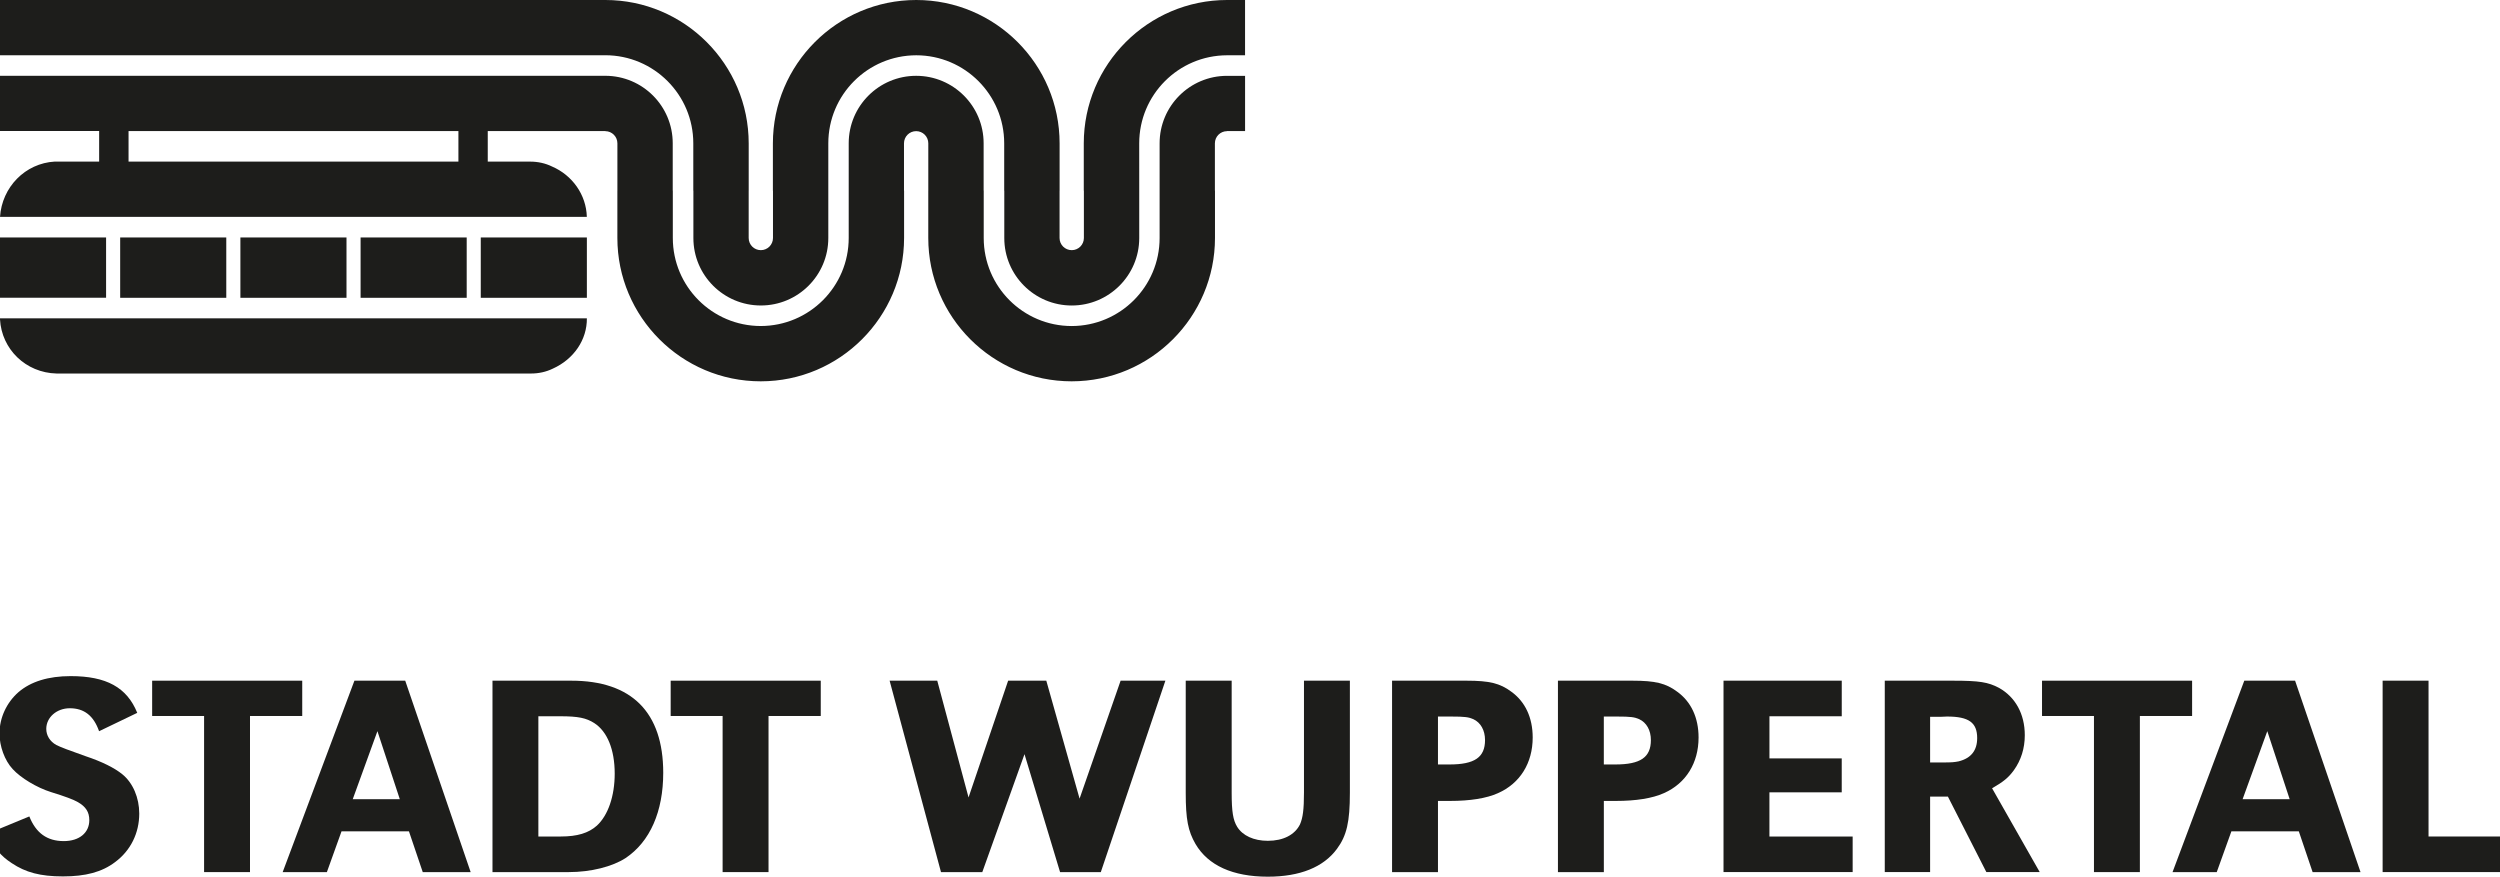<?xml version="1.0" encoding="UTF-8"?>
<svg id="Ebene_1" xmlns="http://www.w3.org/2000/svg" version="1.1" viewBox="0 0 1098.41 385.18">
  <!-- Generator: Adobe Illustrator 29.1.0, SVG Export Plug-In . SVG Version: 2.1.0 Build 142)  -->
  <defs>
    <style>
      .st0 {
        fill: #1d1d1b;
      }
    </style>
  </defs>
  <g>
    <path class="st0" d="M43.53,321.26c-2.4-6.81-6.55-10.08-12.86-10.08-5.8,0-10.34,4.03-10.34,9.07,0,2.9,1.64,5.55,4.41,7.07q2.39,1.26,12.86,4.92c7.19,2.39,12.74,5.17,16.14,7.94,4.67,3.78,7.44,10.34,7.44,17.27,0,8.57-3.79,16.27-10.59,21.31-5.8,4.41-12.99,6.3-22.95,6.3s-16.39-1.76-22.44-5.8c-5.17-3.41-7.44-6.3-10.34-13.11l18.03-7.44c2.9,7.31,7.82,10.84,15.13,10.84,6.81,0,11.22-3.65,11.22-9.2,0-3.53-1.51-5.93-5.04-7.94q-2.78-1.64-11.85-4.42c-6.05-1.89-13.24-6.18-16.77-10.08-3.54-3.79-5.8-10.09-5.8-15.63,0-6.94,3.15-13.62,8.32-18.16,5.42-4.66,13.11-7.06,22.95-7.06,15.63,0,24.71,4.92,29.25,16.14l-16.77,8.07Z"/>
    <path class="st0" d="M109.84,383.17h-20.17v-68.59h-22.82v-15.51h65.94v15.51h-22.95v68.59Z"/>
    <path class="st0" d="M206.8,383.17h-21.06l-6.06-17.9h-29.63l-6.43,17.9h-19.42l31.52-84.1h22.32l28.75,84.1ZM165.82,321.26l-10.84,29.88h20.68l-9.83-29.88Z"/>
    <path class="st0" d="M251.05,299.07c26.48,0,40.35,13.87,40.35,40.47,0,17.02-5.8,30.26-16.52,37.45-5.8,3.78-15.26,6.18-24.96,6.18h-33.54v-84.1h34.67ZM236.55,367.53h9.83c7.31,0,12.23-1.52,15.88-4.79,4.92-4.54,7.82-12.99,7.82-22.83,0-10.59-3.28-18.53-8.95-22.19-3.53-2.27-7.06-3.02-15.01-3.02h-9.58v52.83Z"/>
    <path class="st0" d="M337.66,383.17h-20.17v-68.59h-22.82v-15.51h65.94v15.51h-22.95v68.59Z"/>
    <path class="st0" d="M425.54,350.38l17.4-51.31h16.77l14.62,51.82,18.03-51.82h19.67l-28.37,84.1h-17.9l-15.63-51.82-18.54,51.82h-18.15l-22.57-84.1h20.93l13.75,51.31Z"/>
    <path class="st0" d="M541.15,299.07v49.17c0,8.45.63,12.1,2.4,15,2.4,3.91,7.31,6.18,13.49,6.18,6.81,0,11.85-2.65,14.12-7.19,1.27-2.9,1.76-6.56,1.76-14v-49.17h20.17v49.3c0,12.73-1.38,18.79-5.67,24.59-5.93,8.07-16.27,12.23-30.39,12.23-15.38,0-26.23-4.92-31.77-14.37-3.28-5.68-4.29-10.84-4.29-22.44v-49.3h20.17Z"/>
    <path class="st0" d="M611.62,299.07h32.78c9.96,0,14.63,1.13,19.55,4.79,6.18,4.41,9.46,11.47,9.46,20.17,0,11.22-5.55,20.17-15.26,24.46-5.04,2.27-12.23,3.41-21.06,3.41h-5.3v31.27h-20.17v-84.1ZM636.84,335.88c11.09,0,15.63-3.15,15.63-10.72,0-4.28-1.89-7.69-5.17-9.2-2.02-.88-3.66-1.14-9.71-1.14h-5.8v21.06h5.04Z"/>
    <path class="st0" d="M684.5,299.07h32.78c9.96,0,14.63,1.13,19.55,4.79,6.18,4.41,9.46,11.47,9.46,20.17,0,11.22-5.55,20.17-15.26,24.46-5.04,2.27-12.23,3.41-21.06,3.41h-5.3v31.27h-20.17v-84.1ZM709.71,335.88c11.09,0,15.63-3.15,15.63-10.72,0-4.28-1.89-7.69-5.17-9.2-2.02-.88-3.66-1.14-9.71-1.14h-5.8v21.06h5.04Z"/>
    <path class="st0" d="M809.19,333.23v14.88h-31.77v19.42h36.57v15.63h-56.74v-84.1h51.95v15.63h-31.77v18.53h31.77Z"/>
    <path class="st0" d="M828.1,299.07h29.88c11.73,0,15.51.63,20.3,3.15,7.19,4.03,11.34,11.47,11.34,20.8,0,5.8-1.64,10.97-4.79,15.38-2.4,3.28-4.54,5.04-9.58,7.94l20.93,36.82h-23.45l-16.89-33.16h-7.82v33.16h-19.92v-84.1ZM853.7,335c3.91,0,5.04-.12,6.93-.5,5.42-1.39,8.07-4.8,8.07-10.22,0-6.8-3.66-9.46-13.24-9.46l-3.03.13h-4.41v20.05h5.68Z"/>
    <path class="st0" d="M940.18,383.17h-20.17v-68.59h-22.82v-15.51h65.94v15.51h-22.95v68.59Z"/>
    <path class="st0" d="M1037.14,383.17h-21.06l-6.06-17.9h-29.63l-6.43,17.9h-19.42l31.52-84.1h22.32l28.75,84.1ZM996.16,321.26l-10.84,29.88h20.68l-9.83-29.88Z"/>
    <path class="st0" d="M1067.01,367.53h31.4v15.63h-51.57v-84.1h20.17v68.46Z"/>
  </g>
  <path class="st0" d="M547.04,57.59v-24.27h-7.95c-16.35.01-29.6,13.28-29.6,29.64v41.6c0,21.35-17.29,38.66-38.64,38.69-21.34-.02-38.64-17.34-38.64-38.69v-20.81h-.04v-20.8c0-16.37-13.27-29.64-29.64-29.64s-29.64,13.27-29.64,29.64v41.6c0,21.35-17.3,38.66-38.64,38.69-21.34-.02-38.64-17.34-38.64-38.69v-20.81h-.04v-20.8c0-16.36-13.24-29.62-29.59-29.64H0v24.27h43.56v13.42h-19.46C11.05,71.71.87,82.24.01,95.27h257.82c-.25-9.7-6.38-18.3-15.33-22.13-2.91-1.43-6.21-2.13-9.5-2.13h-18.7v-13.42h51.66v.04c2.92.01,5.3,2.4,5.3,5.34v20.8h-.01v20.78c0,34.67,28.19,62.98,62.98,62.99,34.79-.01,62.99-28.32,62.99-62.99v-20.78h-.04v-20.8c0-2.96,2.39-5.35,5.34-5.35s5.34,2.39,5.34,5.35v20.8h-.01v20.78c0,34.67,28.19,62.98,62.98,62.99,34.79-.01,62.99-28.32,62.99-62.99v-20.78h-.04v-20.8c0-2.94,2.37-5.31,5.29-5.34v-.04h7.95ZM201.41,57.59v13.42H56.48v-13.42h144.93ZM539.08,24.27h7.95V0h-7.95c-34.74.05-62.91,28.33-62.91,62.99v20.77h.05v20.81c0,2.95-2.39,5.34-5.34,5.34s-5.35-2.39-5.35-5.34v-20.81h.02v-20.77C465.56,28.31,437.36.01,402.57,0c-34.79.01-62.99,28.31-62.99,62.99v20.77h.04v20.81c0,2.95-2.39,5.34-5.34,5.34s-5.34-2.39-5.34-5.34v-20.81h.01v-20.77C328.95,28.31,300.76.01,265.97,0H0v24.27h265.97c21.34.04,38.64,17.35,38.64,38.7v20.8h.04v20.81c0,16.37,13.27,29.64,29.64,29.64s29.64-13.27,29.64-29.64v-41.6c0-21.35,17.3-38.66,38.64-38.69,21.34.02,38.64,17.34,38.64,38.69v20.8h.04v20.81c0,16.37,13.28,29.64,29.64,29.64s29.65-13.27,29.65-29.64v-20.81s-.01-20.8-.01-20.8c0-21.33,17.25-38.62,38.56-38.69h0ZM46.61,104.32H0v26.5h46.61v-26.5ZM52.8,130.83h46.62v-26.5h-46.62v26.5ZM105.62,130.83h46.62v-26.5h-46.62v26.5ZM158.43,130.83h46.62v-26.5h-46.62v26.5ZM211.23,130.83h46.62v-26.5h-46.62v26.5ZM257.85,139.86H0v.45c.73,13.15,11.32,23.46,24.83,23.8h208.54c3.28,0,6.56-.7,9.49-2.13,9.3-4.17,15.09-12.77,14.99-22.13"/>
</svg>